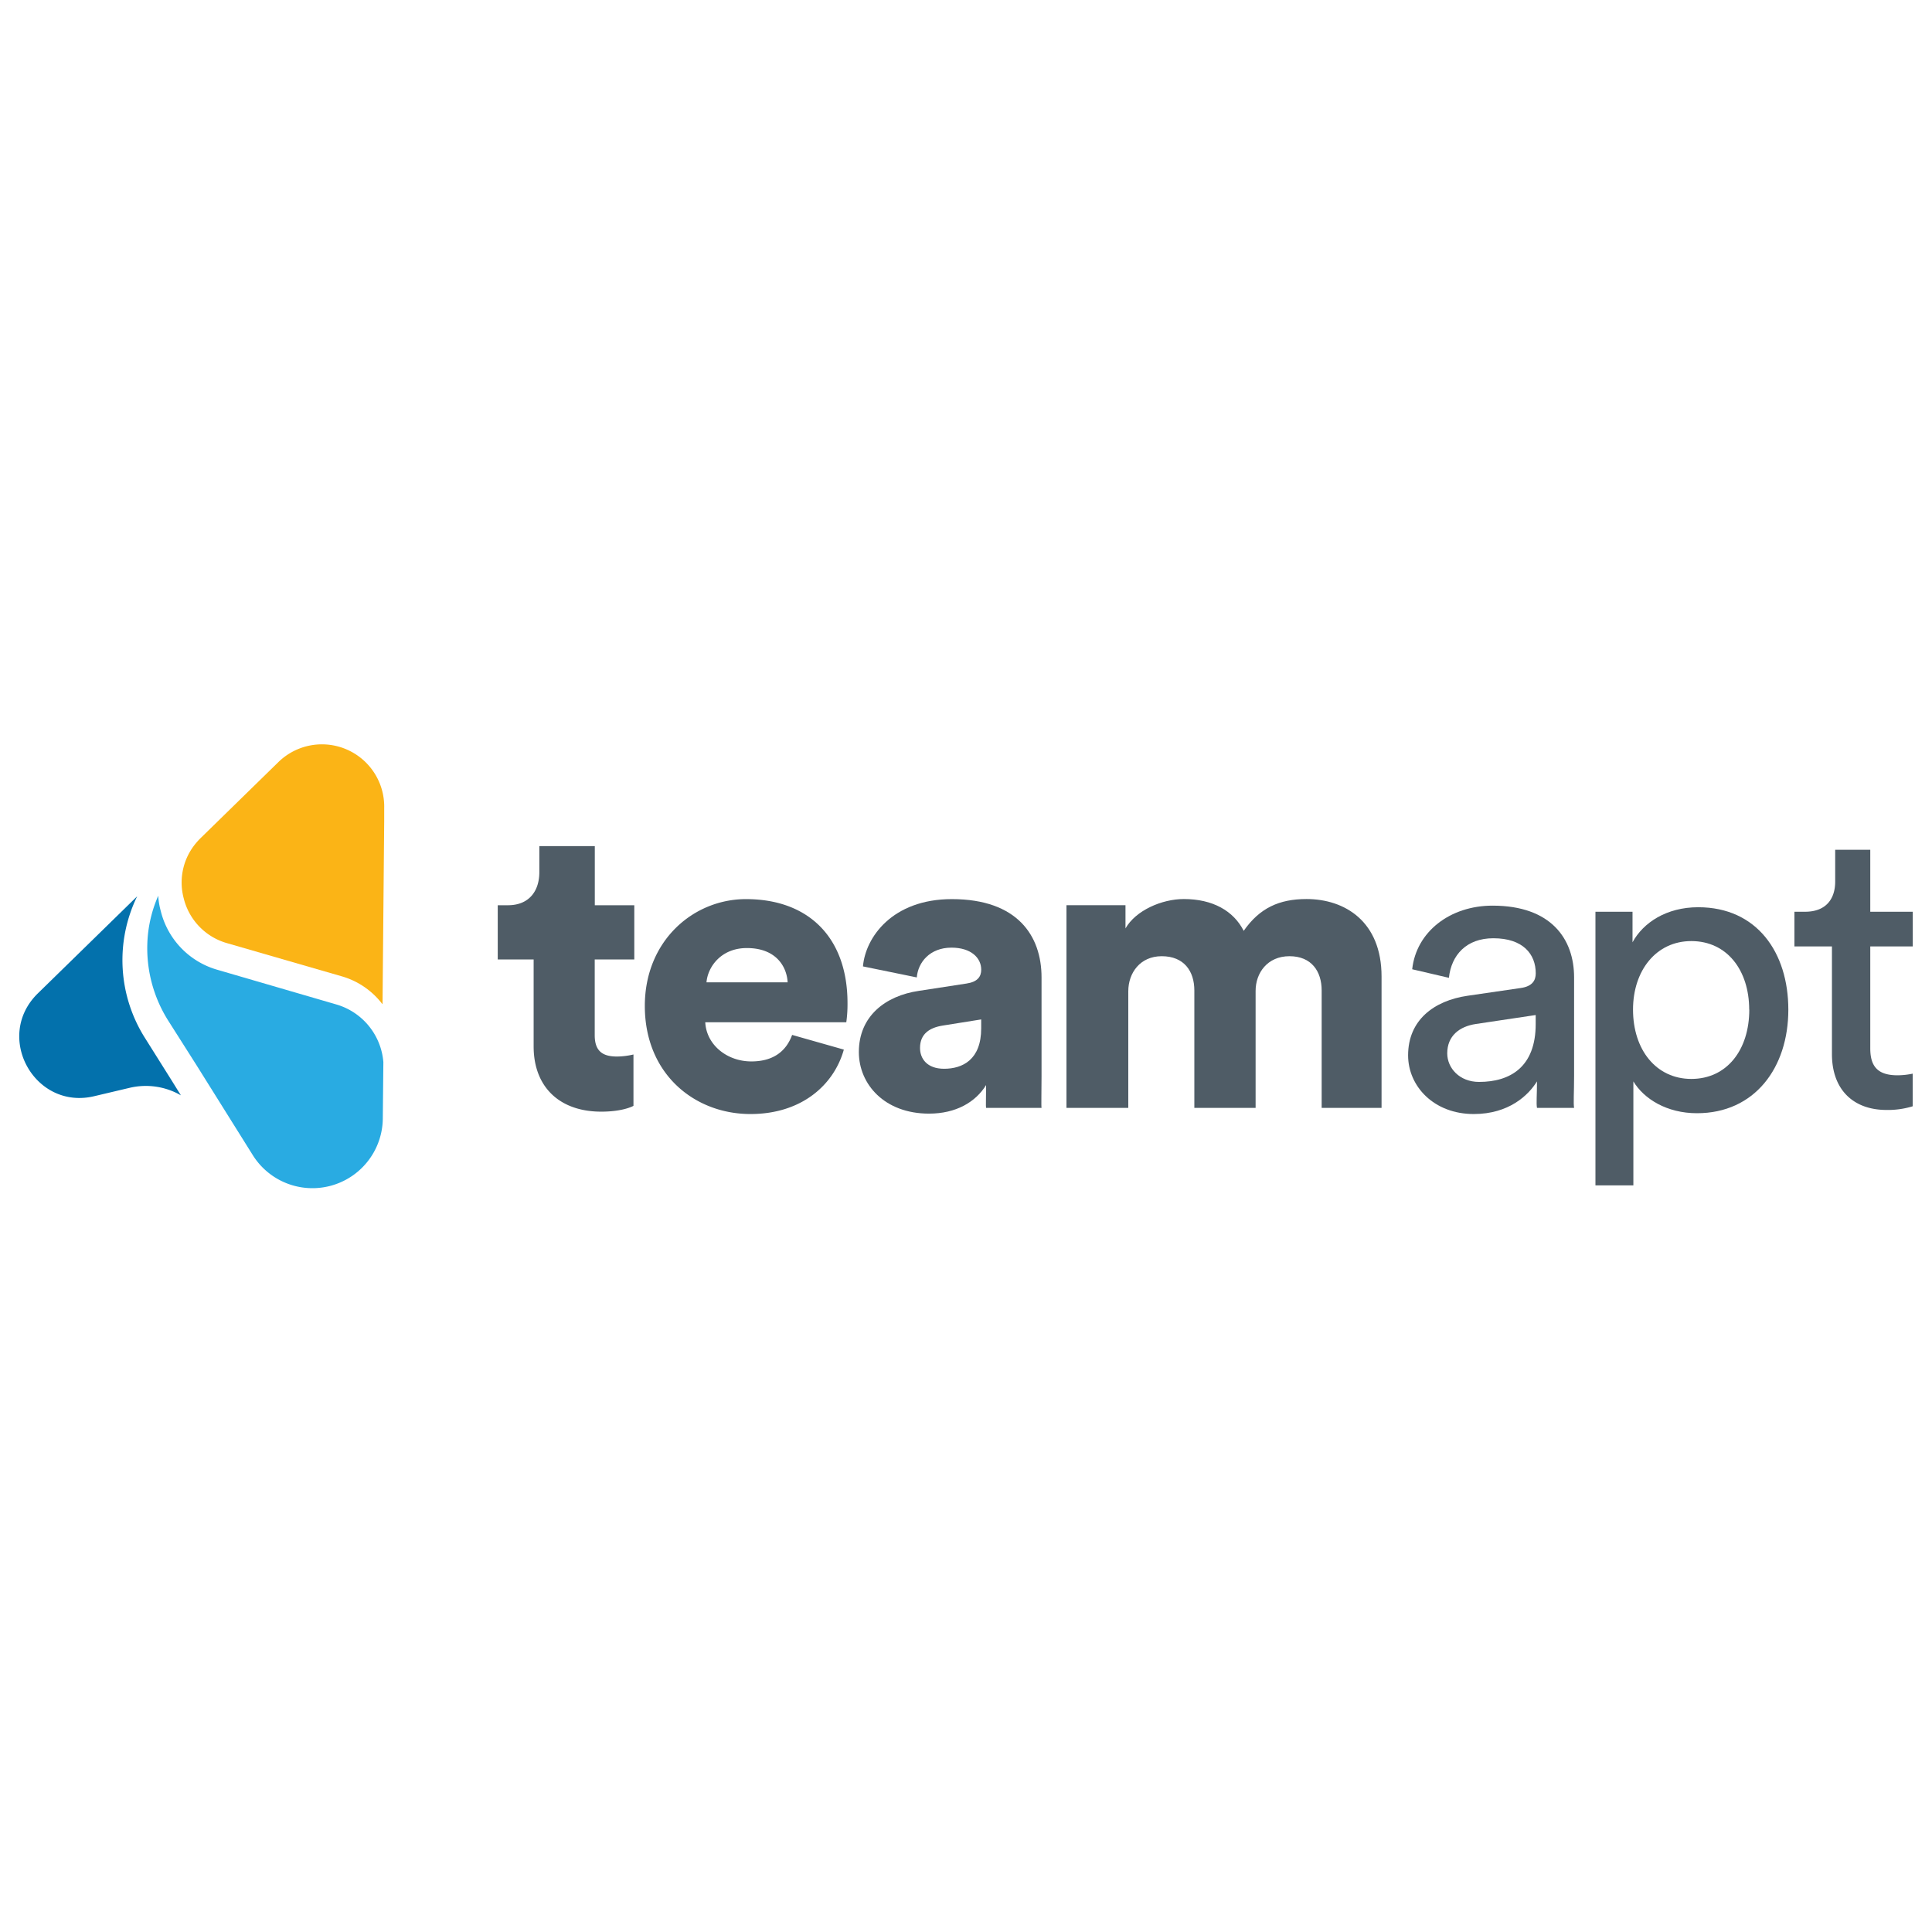 <?xml version="1.0" encoding="UTF-8"?> <svg xmlns="http://www.w3.org/2000/svg" viewBox="0 0 1000 1000"><title>Nigeria-Logo</title><path d="M307.87,437.94H279.16v13.51c0,9.71-5.27,17.1-16.25,17.1h-5.28v28.07h18.58v45c0,20.9,13.3,33.77,35,33.77,10.13,0,15.41-2.32,16.67-3V545.8a39,39,0,0,1-8.44,1.06c-7,0-11.61-2.32-11.61-11V496.62h20.48V468.55H307.87Z" style="fill:#4f5c66"></path><path d="M365.68,508.44c.63-7.81,7.39-17.73,20.9-17.73,15.19,0,20.68,9.71,21.1,17.73ZM410,535.67c-3,8.23-9.5,13.72-21.11,13.72-12.46,0-23.22-8.44-23.85-20.26h73a67.4,67.4,0,0,0,.63-9.92c0-33.78-20-53.83-52.56-53.83-27.23,0-52.35,21.53-52.35,55.3,0,35.25,25.76,55.94,54.68,55.94,26.59,0,43.27-15.2,48.33-33.35Z" style="fill:#4f5c66"></path><path d="M444.54,544.54c0,16.67,13.3,31.87,36.31,31.87,13.93,0,24.06-5.91,29.55-14.78,0,7.18-.21,11,0,11.82h28.7c-.21-1.05,0-8,0-16.25V505.91c0-21.53-12.45-40.53-46.43-40.53-30.82,0-44.75,19.84-46,34.83l27.86,5.7c.64-7.81,6.76-15.41,17.95-15.41,10.13,0,15.4,5.28,15.4,11.4,0,3.59-1.9,6.33-7.59,7.17l-24.7,3.8C458.26,515.41,444.54,526,444.54,544.54Zm44.12,8.65c-8.87,0-12.46-5.28-12.46-10.76,0-7.39,5.07-10.56,11.82-11.61l19.84-3.17v4.64C507.86,548.55,498.15,553.19,488.66,553.19Z" style="fill:#4f5c66"></path><path d="M584,573.45V513.08c0-9.49,6.12-18.15,17.31-18.15,11.61,0,16.88,7.81,16.88,17.73v60.79H649.9V512.87c0-9.28,6.12-17.94,17.52-17.94s16.67,7.81,16.67,17.73v60.79h31v-68c0-28.5-19-40.11-38.84-40.11-14.14,0-24.27,4.64-32.51,16.46-5.27-10.34-16-16.46-31-16.46-11.4,0-24.91,5.91-30.19,15.2v-12H552v104.9Z" style="fill:#4f5c66"></path><path d="M728.83,546.23c0,16,13.3,30.39,34,30.39,18.15,0,28.28-9.71,32.71-16.89,0,7.39-.42,11.19,0,13.72h19.21c-.42-2.53,0-7.81,0-16.67V505.91c0-19.84-11.82-37.15-42.21-37.15-22,0-39.48,13.51-41.59,32.93l19,4.43c1.27-11.82,9.08-20.48,23-20.48,15.41,0,21.95,8.24,21.95,18.16,0,3.59-1.69,6.75-7.81,7.6l-27.44,4C742.13,517.94,728.83,528.07,728.83,546.23ZM765.56,560c-10.13,0-16.47-7.18-16.47-14.78,0-9.08,6.34-13.93,14.78-15.2l31-4.64V530C794.9,552.14,781.81,560,765.56,560Z" style="fill:#4f5c66"></path><path d="M845.43,613.56V559.73c5.49,9.08,17.31,16.47,32.93,16.47,29.76,0,47.28-23.43,47.28-53.62,0-29.55-16.25-53-46.65-53-16.46,0-28.49,8-34,18.15V471.92H825.8V613.56Zm60-91c0,20.9-11.61,35.89-30,35.89-18.15,0-30.18-15-30.18-35.89,0-20.26,12-35.46,30.18-35.46C894,487.12,905.38,502.32,905.38,522.58Z" style="fill:#4f5c66"></path><path d="M968.05,439.84H949.89V456.3c0,8.87-4.64,15.62-15.62,15.62h-5.48v17.95h19.42v55.72c0,18.37,11,28.92,28.28,28.92a43.51,43.51,0,0,0,13.51-1.9V555.72a39.56,39.56,0,0,1-7.81.85c-10.34,0-14.14-4.65-14.14-13.93V489.87h22V471.92h-22Z" style="fill:#4f5c66"></path><path d="M88.92,559.35l4.71,7.59A36.33,36.33,0,0,0,67,563.08l-18.16,4.29c-31,7.45-52.18-30.94-29.16-53.29L71,463.93a75.4,75.4,0,0,0,4.15,73.5Z" style="fill:#0371ac"></path><path d="M198.43,549.75l-.29,28.8a36.42,36.42,0,0,1-67.48,19.05L101.5,551,87.06,528.26a70.24,70.24,0,0,1-10.44-45,67.42,67.42,0,0,1,5.29-19.63,37.24,37.24,0,0,0,1.29,7.88A42.08,42.08,0,0,0,112.65,502L174.41,520A33.93,33.93,0,0,1,198.43,549.75Z" style="fill:#29abe2"></path><path d="M198.86,417.93v7.17L198,519.8a.14.14,0,0,0-.14-.14,40.41,40.41,0,0,0-21-14.33l-59.48-17.19a32.1,32.1,0,0,1-22.3-23.21,31.67,31.67,0,0,1,5-26.79,36.44,36.44,0,0,1,3.71-4.3l40.32-39.4a32.24,32.24,0,0,1,54.76,23.49Z" style="fill:#fbb416"></path></svg> 